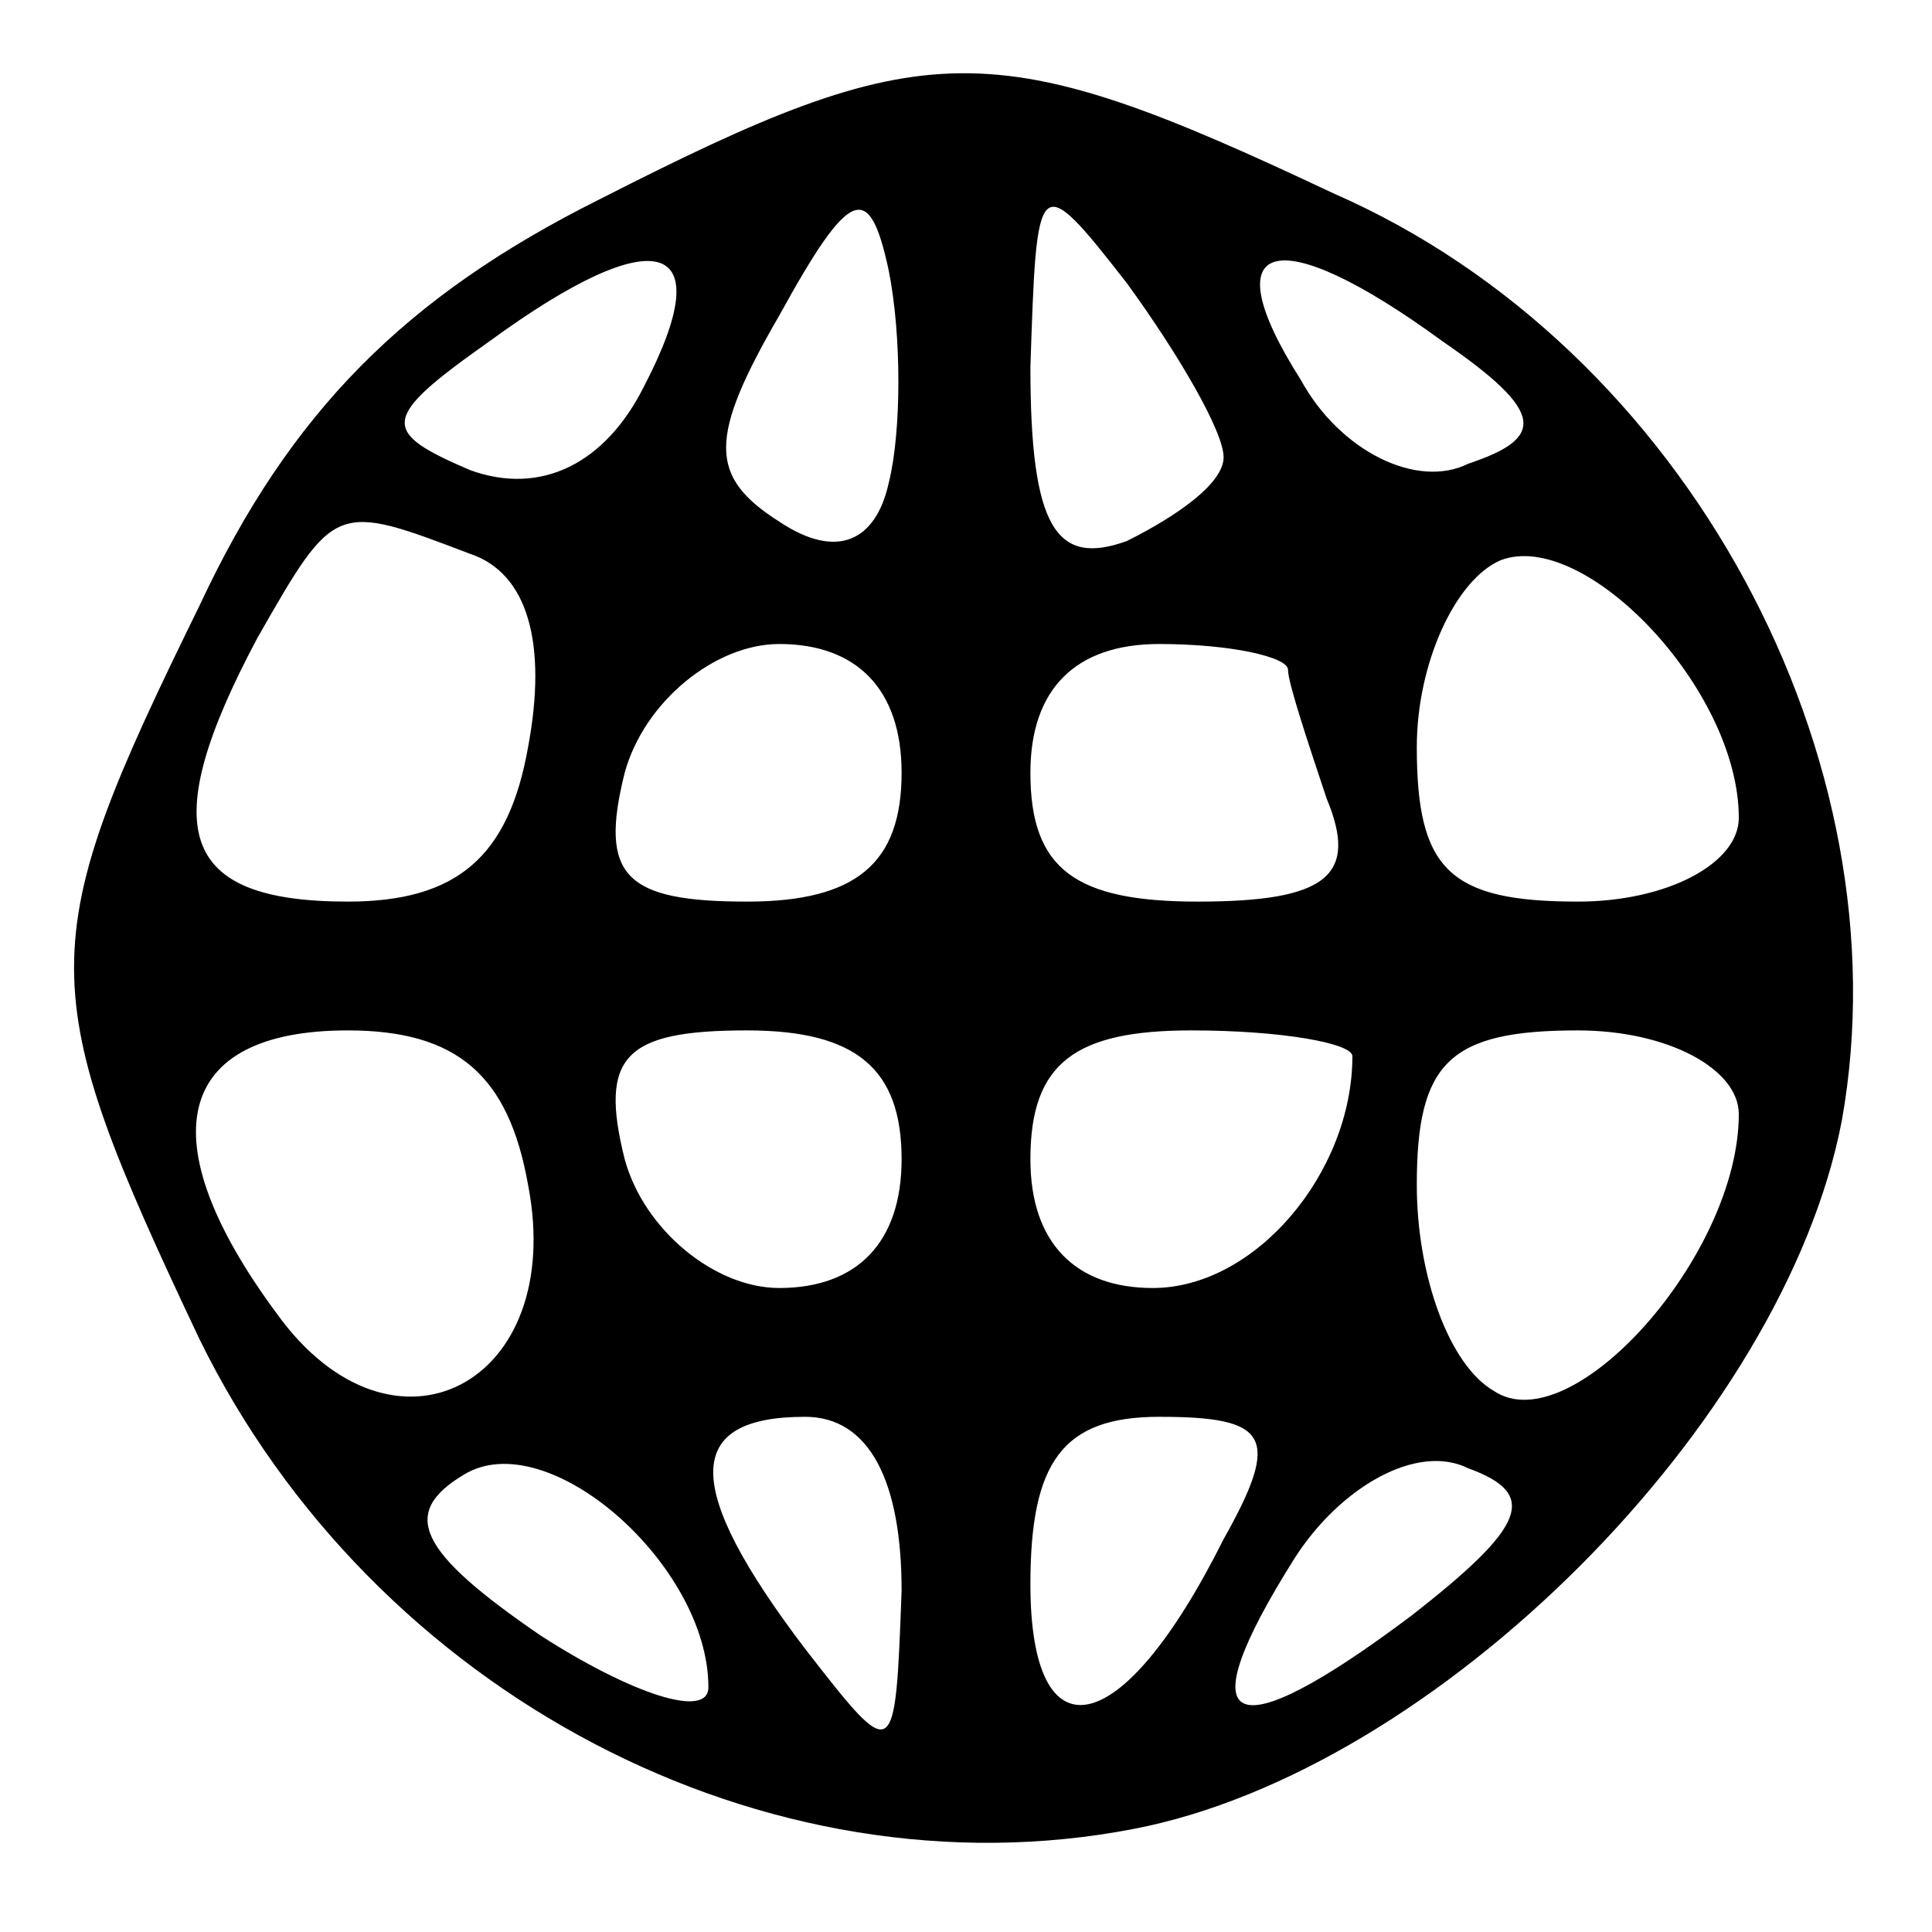<?xml version="1.0" standalone="no"?>
<!DOCTYPE svg PUBLIC "-//W3C//DTD SVG 20010904//EN"
 "http://www.w3.org/TR/2001/REC-SVG-20010904/DTD/svg10.dtd">
<svg version="1.0" xmlns="http://www.w3.org/2000/svg"
 width="30pt" height="30pt" viewBox="0 0 30 30"
 preserveAspectRatio="xMidYMid meet">

<g transform="translate(0,30) scale(0.1,-0.1)"
fill="#000000" stroke="none">
<path d="M93 269 c-30 -15 -48 -33 -62 -63 -26 -53 -26 -59 0 -114 27 -55 88
-87 145 -76 47 9 101 63 110 110 10 56 -24 120 -79 144 -53 25 -63 25 -114 -1z
m45 -44 c-2 -9 -8 -12 -17 -6 -11 7 -11 13 0 32 11 20 14 21 17 7 2 -10 2 -25
0 -33z m52 4 c0 -4 -7 -9 -15 -13 -11 -4 -15 2 -15 27 1 30 1 31 15 13 8 -11
15 -23 15 -27z m-90 11 c-6 -12 -16 -17 -27 -13 -14 6 -14 8 3 20 26 19 36 16
24 -7z m124 7 c16 -11 16 -15 4 -19 -8 -4 -20 2 -26 13 -14 22 -4 25 22 6z
m-151 -33 c9 -3 12 -14 9 -30 -3 -17 -11 -24 -28 -24 -26 0 -30 11 -14 41 12
21 12 21 33 13z m197 -41 c0 -7 -11 -13 -25 -13 -20 0 -25 5 -25 24 0 13 6 26
13 29 13 5 37 -20 37 -40z m-130 7 c0 -14 -7 -20 -24 -20 -19 0 -23 4 -19 20
3 11 14 20 24 20 12 0 19 -7 19 -20z m60 16 c0 -2 3 -11 6 -20 5 -12 0 -16
-20 -16 -19 0 -26 5 -26 20 0 13 7 20 20 20 11 0 20 -2 20 -4z m-118 -80 c6
-31 -21 -45 -39 -20 -20 27 -16 44 11 44 17 0 25 -7 28 -24z m58 4 c0 -13 -7
-20 -19 -20 -10 0 -21 9 -24 20 -4 16 0 20 19 20 17 0 24 -6 24 -20z m70 16
c0 -18 -15 -36 -31 -36 -12 0 -19 7 -19 20 0 15 7 20 25 20 14 0 25 -2 25 -4z
m60 -9 c0 -22 -26 -51 -38 -43 -7 4 -12 18 -12 32 0 19 5 24 25 24 14 0 25 -6
25 -13z m-160 -89 c0 -5 -12 -1 -26 8 -19 13 -22 19 -12 25 13 8 38 -14 38
-33z m30 15 c-1 -27 -1 -27 -15 -9 -19 25 -19 36 0 36 10 0 15 -10 15 -27z
m50 8 c-16 -32 -30 -34 -30 -7 0 19 5 26 20 26 17 0 19 -3 10 -19z m29 -12
c-28 -21 -35 -18 -18 9 7 11 19 18 27 14 11 -4 9 -9 -9 -23z"/>
</g>
</svg>
